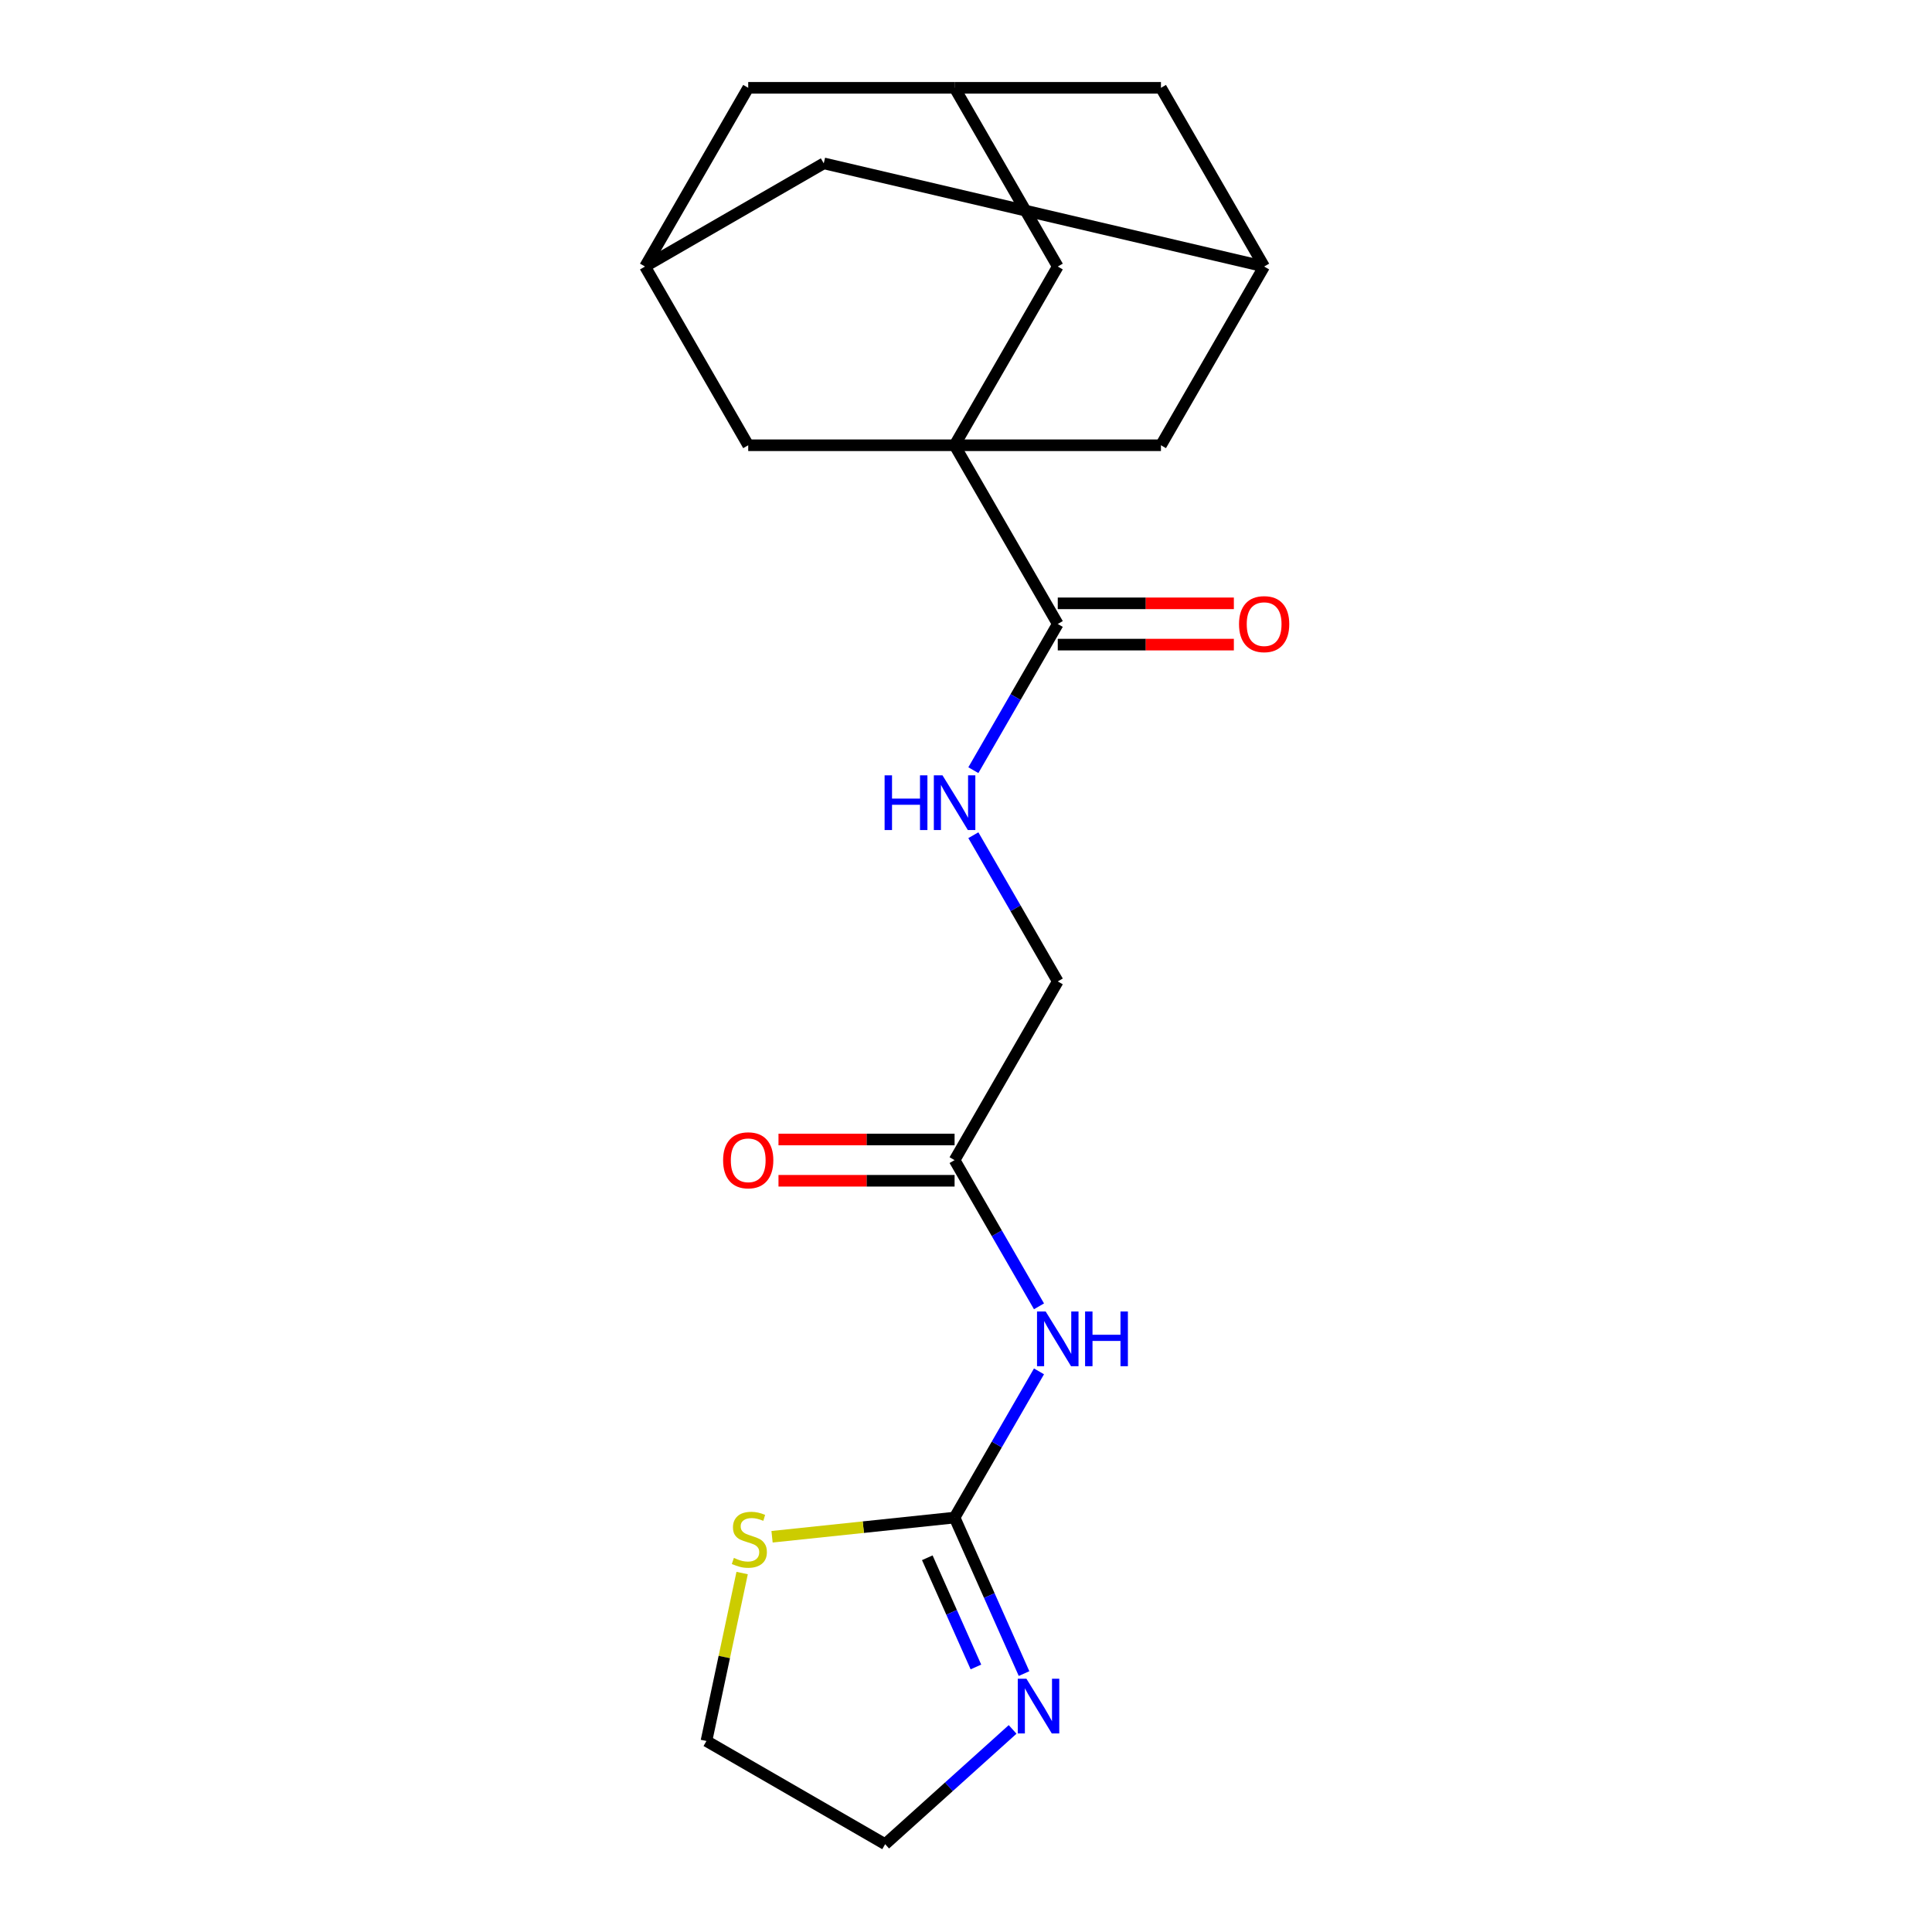 <?xml version='1.0' encoding='iso-8859-1'?>
<svg version='1.1' baseProfile='full'
              xmlns='http://www.w3.org/2000/svg'
                      xmlns:rdkit='http://www.rdkit.org/xml'
                      xmlns:xlink='http://www.w3.org/1999/xlink'
                  xml:space='preserve'
width='1000px' height='1000px' viewBox='0 0 1000 1000'>
<!-- END OF HEADER -->
<rect style='opacity:1.0;fill:#FFFFFF;stroke:none' width='1000' height='1000' x='0' y='0'> </rect>
<path class='bond-2' d='M 494.091,230.464 L 547.498,322.968' style='fill:none;fill-rule:evenodd;stroke:#000000;stroke-width:6px;stroke-linecap:butt;stroke-linejoin:miter;stroke-opacity:1' />
<path class='bond-5' d='M 494.091,230.464 L 547.498,137.959' style='fill:none;fill-rule:evenodd;stroke:#000000;stroke-width:6px;stroke-linecap:butt;stroke-linejoin:miter;stroke-opacity:1' />
<path class='bond-6' d='M 494.091,230.464 L 600.906,230.464' style='fill:none;fill-rule:evenodd;stroke:#000000;stroke-width:6px;stroke-linecap:butt;stroke-linejoin:miter;stroke-opacity:1' />
<path class='bond-7' d='M 494.091,230.464 L 387.276,230.464' style='fill:none;fill-rule:evenodd;stroke:#000000;stroke-width:6px;stroke-linecap:butt;stroke-linejoin:miter;stroke-opacity:1' />
<path class='bond-0' d='M 494.091,785.492 L 515.936,747.655' style='fill:none;fill-rule:evenodd;stroke:#000000;stroke-width:6px;stroke-linecap:butt;stroke-linejoin:miter;stroke-opacity:1' />
<path class='bond-0' d='M 515.936,747.655 L 537.781,709.817' style='fill:none;fill-rule:evenodd;stroke:#0000FF;stroke-width:6px;stroke-linecap:butt;stroke-linejoin:miter;stroke-opacity:1' />
<path class='bond-3' d='M 494.091,785.492 L 512.067,825.867' style='fill:none;fill-rule:evenodd;stroke:#000000;stroke-width:6px;stroke-linecap:butt;stroke-linejoin:miter;stroke-opacity:1' />
<path class='bond-3' d='M 512.067,825.867 L 530.043,866.242' style='fill:none;fill-rule:evenodd;stroke:#0000FF;stroke-width:6px;stroke-linecap:butt;stroke-linejoin:miter;stroke-opacity:1' />
<path class='bond-3' d='M 479.968,806.293 L 492.551,834.556' style='fill:none;fill-rule:evenodd;stroke:#000000;stroke-width:6px;stroke-linecap:butt;stroke-linejoin:miter;stroke-opacity:1' />
<path class='bond-3' d='M 492.551,834.556 L 505.134,862.818' style='fill:none;fill-rule:evenodd;stroke:#0000FF;stroke-width:6px;stroke-linecap:butt;stroke-linejoin:miter;stroke-opacity:1' />
<path class='bond-9' d='M 494.091,785.492 L 446.851,790.457' style='fill:none;fill-rule:evenodd;stroke:#000000;stroke-width:6px;stroke-linecap:butt;stroke-linejoin:miter;stroke-opacity:1' />
<path class='bond-9' d='M 446.851,790.457 L 399.611,795.422' style='fill:none;fill-rule:evenodd;stroke:#CCCC00;stroke-width:6px;stroke-linecap:butt;stroke-linejoin:miter;stroke-opacity:1' />
<path class='bond-1' d='M 537.781,676.157 L 515.936,638.32' style='fill:none;fill-rule:evenodd;stroke:#0000FF;stroke-width:6px;stroke-linecap:butt;stroke-linejoin:miter;stroke-opacity:1' />
<path class='bond-1' d='M 515.936,638.32 L 494.091,600.482' style='fill:none;fill-rule:evenodd;stroke:#000000;stroke-width:6px;stroke-linecap:butt;stroke-linejoin:miter;stroke-opacity:1' />
<path class='bond-8' d='M 547.498,322.968 L 525.653,360.806' style='fill:none;fill-rule:evenodd;stroke:#000000;stroke-width:6px;stroke-linecap:butt;stroke-linejoin:miter;stroke-opacity:1' />
<path class='bond-8' d='M 525.653,360.806 L 503.808,398.643' style='fill:none;fill-rule:evenodd;stroke:#0000FF;stroke-width:6px;stroke-linecap:butt;stroke-linejoin:miter;stroke-opacity:1' />
<path class='bond-13' d='M 547.498,333.65 L 593.071,333.65' style='fill:none;fill-rule:evenodd;stroke:#000000;stroke-width:6px;stroke-linecap:butt;stroke-linejoin:miter;stroke-opacity:1' />
<path class='bond-13' d='M 593.071,333.65 L 638.643,333.65' style='fill:none;fill-rule:evenodd;stroke:#FF0000;stroke-width:6px;stroke-linecap:butt;stroke-linejoin:miter;stroke-opacity:1' />
<path class='bond-13' d='M 547.498,312.287 L 593.071,312.287' style='fill:none;fill-rule:evenodd;stroke:#000000;stroke-width:6px;stroke-linecap:butt;stroke-linejoin:miter;stroke-opacity:1' />
<path class='bond-13' d='M 593.071,312.287 L 638.643,312.287' style='fill:none;fill-rule:evenodd;stroke:#FF0000;stroke-width:6px;stroke-linecap:butt;stroke-linejoin:miter;stroke-opacity:1' />
<path class='bond-19' d='M 524.126,895.147 L 491.142,924.846' style='fill:none;fill-rule:evenodd;stroke:#0000FF;stroke-width:6px;stroke-linecap:butt;stroke-linejoin:miter;stroke-opacity:1' />
<path class='bond-19' d='M 491.142,924.846 L 458.157,954.545' style='fill:none;fill-rule:evenodd;stroke:#000000;stroke-width:6px;stroke-linecap:butt;stroke-linejoin:miter;stroke-opacity:1' />
<path class='bond-4' d='M 494.091,600.482 L 547.498,507.978' style='fill:none;fill-rule:evenodd;stroke:#000000;stroke-width:6px;stroke-linecap:butt;stroke-linejoin:miter;stroke-opacity:1' />
<path class='bond-14' d='M 494.091,589.801 L 448.519,589.801' style='fill:none;fill-rule:evenodd;stroke:#000000;stroke-width:6px;stroke-linecap:butt;stroke-linejoin:miter;stroke-opacity:1' />
<path class='bond-14' d='M 448.519,589.801 L 402.946,589.801' style='fill:none;fill-rule:evenodd;stroke:#FF0000;stroke-width:6px;stroke-linecap:butt;stroke-linejoin:miter;stroke-opacity:1' />
<path class='bond-14' d='M 494.091,611.164 L 448.519,611.164' style='fill:none;fill-rule:evenodd;stroke:#000000;stroke-width:6px;stroke-linecap:butt;stroke-linejoin:miter;stroke-opacity:1' />
<path class='bond-14' d='M 448.519,611.164 L 402.946,611.164' style='fill:none;fill-rule:evenodd;stroke:#FF0000;stroke-width:6px;stroke-linecap:butt;stroke-linejoin:miter;stroke-opacity:1' />
<path class='bond-11' d='M 547.498,137.959 L 494.091,45.455' style='fill:none;fill-rule:evenodd;stroke:#000000;stroke-width:6px;stroke-linecap:butt;stroke-linejoin:miter;stroke-opacity:1' />
<path class='bond-10' d='M 600.906,230.464 L 654.314,137.959' style='fill:none;fill-rule:evenodd;stroke:#000000;stroke-width:6px;stroke-linecap:butt;stroke-linejoin:miter;stroke-opacity:1' />
<path class='bond-12' d='M 387.276,230.464 L 333.868,137.959' style='fill:none;fill-rule:evenodd;stroke:#000000;stroke-width:6px;stroke-linecap:butt;stroke-linejoin:miter;stroke-opacity:1' />
<path class='bond-18' d='M 503.808,432.303 L 525.653,470.141' style='fill:none;fill-rule:evenodd;stroke:#0000FF;stroke-width:6px;stroke-linecap:butt;stroke-linejoin:miter;stroke-opacity:1' />
<path class='bond-18' d='M 525.653,470.141 L 547.498,507.978' style='fill:none;fill-rule:evenodd;stroke:#000000;stroke-width:6px;stroke-linecap:butt;stroke-linejoin:miter;stroke-opacity:1' />
<path class='bond-20' d='M 384.13,814.207 L 374.892,857.673' style='fill:none;fill-rule:evenodd;stroke:#CCCC00;stroke-width:6px;stroke-linecap:butt;stroke-linejoin:miter;stroke-opacity:1' />
<path class='bond-20' d='M 374.892,857.673 L 365.653,901.138' style='fill:none;fill-rule:evenodd;stroke:#000000;stroke-width:6px;stroke-linecap:butt;stroke-linejoin:miter;stroke-opacity:1' />
<path class='bond-16' d='M 654.314,137.959 L 600.906,45.455' style='fill:none;fill-rule:evenodd;stroke:#000000;stroke-width:6px;stroke-linecap:butt;stroke-linejoin:miter;stroke-opacity:1' />
<path class='bond-22' d='M 654.314,137.959 L 426.373,84.552' style='fill:none;fill-rule:evenodd;stroke:#000000;stroke-width:6px;stroke-linecap:butt;stroke-linejoin:miter;stroke-opacity:1' />
<path class='bond-21' d='M 494.091,45.455 L 387.276,45.455' style='fill:none;fill-rule:evenodd;stroke:#000000;stroke-width:6px;stroke-linecap:butt;stroke-linejoin:miter;stroke-opacity:1' />
<path class='bond-23' d='M 494.091,45.455 L 600.906,45.455' style='fill:none;fill-rule:evenodd;stroke:#000000;stroke-width:6px;stroke-linecap:butt;stroke-linejoin:miter;stroke-opacity:1' />
<path class='bond-15' d='M 333.868,137.959 L 426.373,84.552' style='fill:none;fill-rule:evenodd;stroke:#000000;stroke-width:6px;stroke-linecap:butt;stroke-linejoin:miter;stroke-opacity:1' />
<path class='bond-17' d='M 333.868,137.959 L 387.276,45.455' style='fill:none;fill-rule:evenodd;stroke:#000000;stroke-width:6px;stroke-linecap:butt;stroke-linejoin:miter;stroke-opacity:1' />
<path class='bond-24' d='M 458.157,954.545 L 365.653,901.138' style='fill:none;fill-rule:evenodd;stroke:#000000;stroke-width:6px;stroke-linecap:butt;stroke-linejoin:miter;stroke-opacity:1' />
<path  class='atom-2' d='M 541.238 678.827
L 550.518 693.827
Q 551.438 695.307, 552.918 697.987
Q 554.398 700.667, 554.478 700.827
L 554.478 678.827
L 558.238 678.827
L 558.238 707.147
L 554.358 707.147
L 544.398 690.747
Q 543.238 688.827, 541.998 686.627
Q 540.798 684.427, 540.438 683.747
L 540.438 707.147
L 536.758 707.147
L 536.758 678.827
L 541.238 678.827
' fill='#0000FF'/>
<path  class='atom-2' d='M 561.638 678.827
L 565.478 678.827
L 565.478 690.867
L 579.958 690.867
L 579.958 678.827
L 583.798 678.827
L 583.798 707.147
L 579.958 707.147
L 579.958 694.067
L 565.478 694.067
L 565.478 707.147
L 561.638 707.147
L 561.638 678.827
' fill='#0000FF'/>
<path  class='atom-4' d='M 531.277 868.912
L 540.557 883.912
Q 541.477 885.392, 542.957 888.072
Q 544.437 890.752, 544.517 890.912
L 544.517 868.912
L 548.277 868.912
L 548.277 897.232
L 544.397 897.232
L 534.437 880.832
Q 533.277 878.912, 532.037 876.712
Q 530.837 874.512, 530.477 873.832
L 530.477 897.232
L 526.797 897.232
L 526.797 868.912
L 531.277 868.912
' fill='#0000FF'/>
<path  class='atom-9' d='M 457.871 401.313
L 461.711 401.313
L 461.711 413.353
L 476.191 413.353
L 476.191 401.313
L 480.031 401.313
L 480.031 429.633
L 476.191 429.633
L 476.191 416.553
L 461.711 416.553
L 461.711 429.633
L 457.871 429.633
L 457.871 401.313
' fill='#0000FF'/>
<path  class='atom-9' d='M 487.831 401.313
L 497.111 416.313
Q 498.031 417.793, 499.511 420.473
Q 500.991 423.153, 501.071 423.313
L 501.071 401.313
L 504.831 401.313
L 504.831 429.633
L 500.951 429.633
L 490.991 413.233
Q 489.831 411.313, 488.591 409.113
Q 487.391 406.913, 487.031 406.233
L 487.031 429.633
L 483.351 429.633
L 483.351 401.313
L 487.831 401.313
' fill='#0000FF'/>
<path  class='atom-10' d='M 379.861 806.377
Q 380.181 806.497, 381.501 807.057
Q 382.821 807.617, 384.261 807.977
Q 385.741 808.297, 387.181 808.297
Q 389.861 808.297, 391.421 807.017
Q 392.981 805.697, 392.981 803.417
Q 392.981 801.857, 392.181 800.897
Q 391.421 799.937, 390.221 799.417
Q 389.021 798.897, 387.021 798.297
Q 384.501 797.537, 382.981 796.817
Q 381.501 796.097, 380.421 794.577
Q 379.381 793.057, 379.381 790.497
Q 379.381 786.937, 381.781 784.737
Q 384.221 782.537, 389.021 782.537
Q 392.301 782.537, 396.021 784.097
L 395.101 787.177
Q 391.701 785.777, 389.141 785.777
Q 386.381 785.777, 384.861 786.937
Q 383.341 788.057, 383.381 790.017
Q 383.381 791.537, 384.141 792.457
Q 384.941 793.377, 386.061 793.897
Q 387.221 794.417, 389.141 795.017
Q 391.701 795.817, 393.221 796.617
Q 394.741 797.417, 395.821 799.057
Q 396.941 800.657, 396.941 803.417
Q 396.941 807.337, 394.301 809.457
Q 391.701 811.537, 387.341 811.537
Q 384.821 811.537, 382.901 810.977
Q 381.021 810.457, 378.781 809.537
L 379.861 806.377
' fill='#CCCC00'/>
<path  class='atom-14' d='M 641.314 323.048
Q 641.314 316.248, 644.674 312.448
Q 648.034 308.648, 654.314 308.648
Q 660.594 308.648, 663.954 312.448
Q 667.314 316.248, 667.314 323.048
Q 667.314 329.928, 663.914 333.848
Q 660.514 337.728, 654.314 337.728
Q 648.074 337.728, 644.674 333.848
Q 641.314 329.968, 641.314 323.048
M 654.314 334.528
Q 658.634 334.528, 660.954 331.648
Q 663.314 328.728, 663.314 323.048
Q 663.314 317.488, 660.954 314.688
Q 658.634 311.848, 654.314 311.848
Q 649.994 311.848, 647.634 314.648
Q 645.314 317.448, 645.314 323.048
Q 645.314 328.768, 647.634 331.648
Q 649.994 334.528, 654.314 334.528
' fill='#FF0000'/>
<path  class='atom-15' d='M 374.276 600.562
Q 374.276 593.762, 377.636 589.962
Q 380.996 586.162, 387.276 586.162
Q 393.556 586.162, 396.916 589.962
Q 400.276 593.762, 400.276 600.562
Q 400.276 607.442, 396.876 611.362
Q 393.476 615.242, 387.276 615.242
Q 381.036 615.242, 377.636 611.362
Q 374.276 607.482, 374.276 600.562
M 387.276 612.042
Q 391.596 612.042, 393.916 609.162
Q 396.276 606.242, 396.276 600.562
Q 396.276 595.002, 393.916 592.202
Q 391.596 589.362, 387.276 589.362
Q 382.956 589.362, 380.596 592.162
Q 378.276 594.962, 378.276 600.562
Q 378.276 606.282, 380.596 609.162
Q 382.956 612.042, 387.276 612.042
' fill='#FF0000'/>
</svg>

